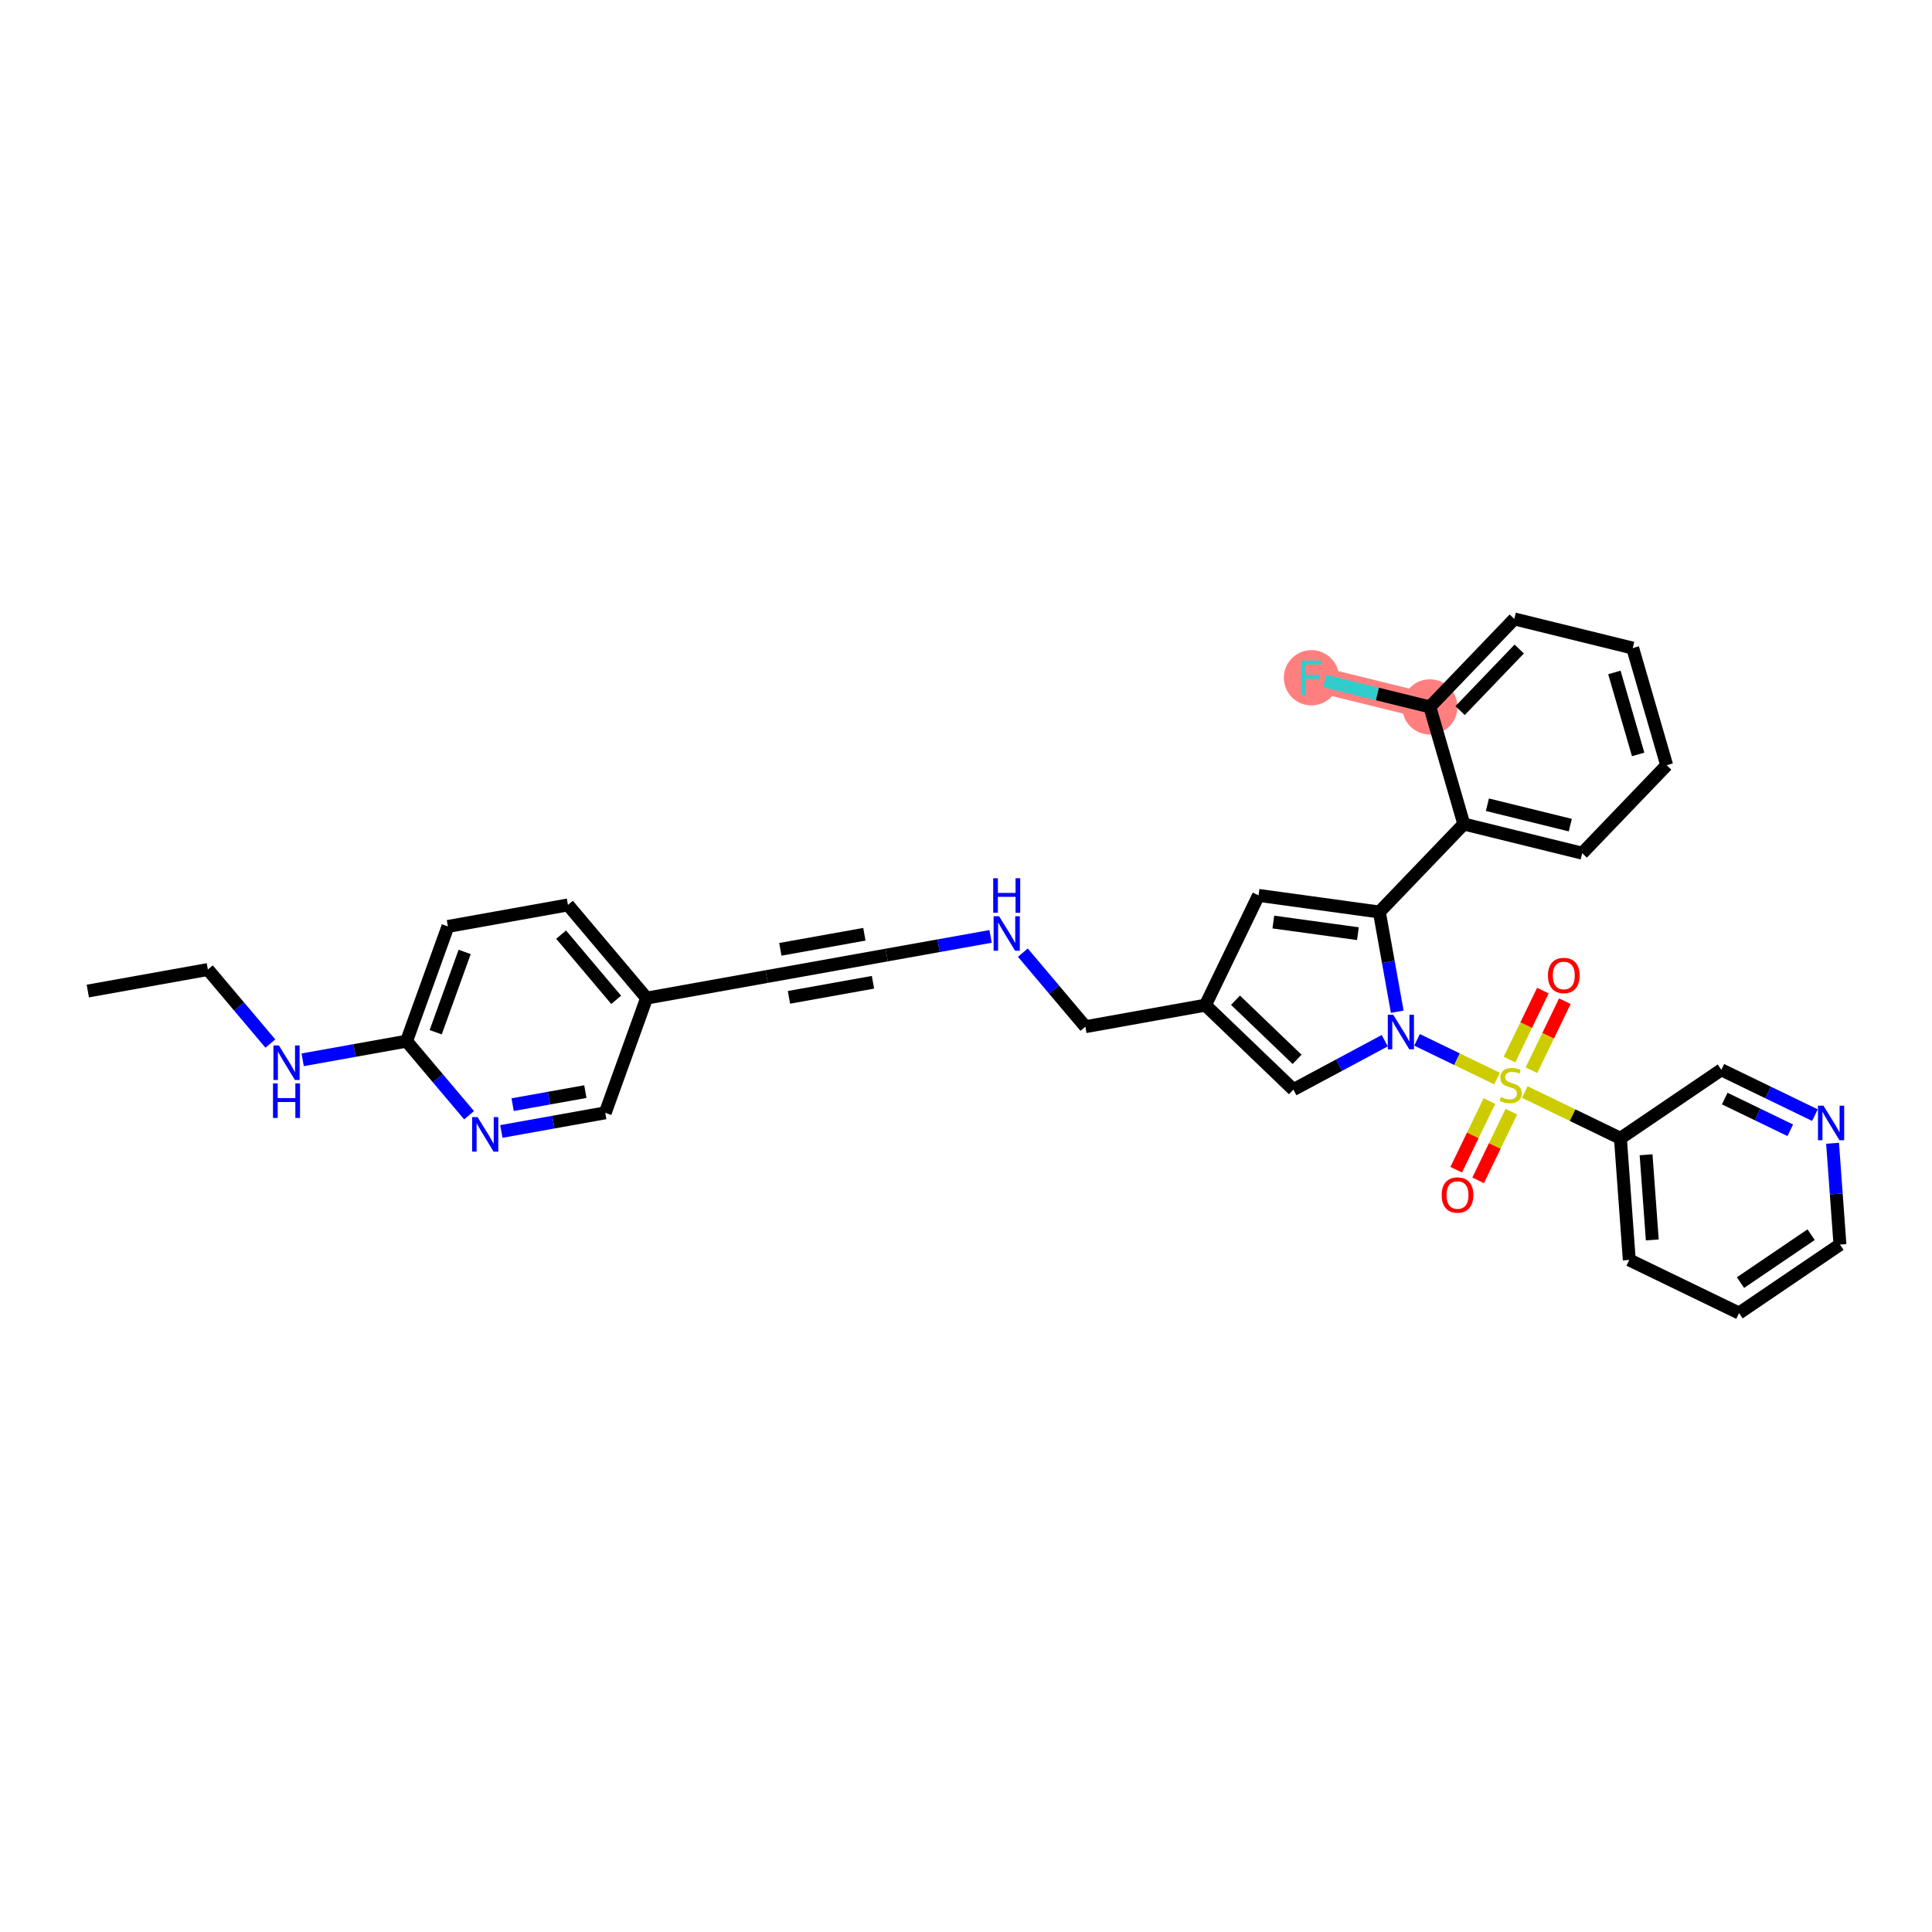 <?xml version='1.0' encoding='iso-8859-1'?>
<svg version='1.1' baseProfile='full'
              xmlns='http://www.w3.org/2000/svg'
                      xmlns:rdkit='http://www.rdkit.org/xml'
                      xmlns:xlink='http://www.w3.org/1999/xlink'
                  xml:space='preserve'
width='300px' height='300px' viewBox='0 0 300 300'>
<!-- END OF HEADER -->
<rect style='opacity:1.0;fill:#FFFFFF;stroke:none' width='300' height='300' x='0' y='0'> </rect>
<rect style='opacity:1.0;fill:#FFFFFF;stroke:none' width='300' height='300' x='0' y='0'> </rect>
<path d='M 222.026,109.768 L 203.639,105.242' style='fill:none;fill-rule:evenodd;stroke:#FF7F7F;stroke-width:4.0px;stroke-linecap:butt;stroke-linejoin:miter;stroke-opacity:1' />
<ellipse cx='222.026' cy='109.768' rx='3.787' ry='3.787'  style='fill:#FF7F7F;fill-rule:evenodd;stroke:#FF7F7F;stroke-width:1.0px;stroke-linecap:butt;stroke-linejoin:miter;stroke-opacity:1' />
<ellipse cx='203.639' cy='105.242' rx='3.787' ry='3.792'  style='fill:#FF7F7F;fill-rule:evenodd;stroke:#FF7F7F;stroke-width:1.0px;stroke-linecap:butt;stroke-linejoin:miter;stroke-opacity:1' />
<path class='bond-0 atom-0 atom-1' d='M 13.636,153.889 L 32.275,150.546' style='fill:none;fill-rule:evenodd;stroke:#000000;stroke-width:2.0px;stroke-linecap:butt;stroke-linejoin:miter;stroke-opacity:1' />
<path class='bond-1 atom-1 atom-2' d='M 32.275,150.546 L 37.129,156.295' style='fill:none;fill-rule:evenodd;stroke:#000000;stroke-width:2.0px;stroke-linecap:butt;stroke-linejoin:miter;stroke-opacity:1' />
<path class='bond-1 atom-1 atom-2' d='M 37.129,156.295 L 41.983,162.045' style='fill:none;fill-rule:evenodd;stroke:#0000FF;stroke-width:2.0px;stroke-linecap:butt;stroke-linejoin:miter;stroke-opacity:1' />
<path class='bond-2 atom-2 atom-3' d='M 46.997,164.566 L 55.063,163.119' style='fill:none;fill-rule:evenodd;stroke:#0000FF;stroke-width:2.0px;stroke-linecap:butt;stroke-linejoin:miter;stroke-opacity:1' />
<path class='bond-2 atom-2 atom-3' d='M 55.063,163.119 L 63.129,161.672' style='fill:none;fill-rule:evenodd;stroke:#000000;stroke-width:2.0px;stroke-linecap:butt;stroke-linejoin:miter;stroke-opacity:1' />
<path class='bond-3 atom-3 atom-4' d='M 63.129,161.672 L 69.552,143.858' style='fill:none;fill-rule:evenodd;stroke:#000000;stroke-width:2.0px;stroke-linecap:butt;stroke-linejoin:miter;stroke-opacity:1' />
<path class='bond-3 atom-3 atom-4' d='M 67.655,160.285 L 72.152,147.815' style='fill:none;fill-rule:evenodd;stroke:#000000;stroke-width:2.0px;stroke-linecap:butt;stroke-linejoin:miter;stroke-opacity:1' />
<path class='bond-33 atom-33 atom-3' d='M 72.837,173.172 L 67.983,167.422' style='fill:none;fill-rule:evenodd;stroke:#0000FF;stroke-width:2.0px;stroke-linecap:butt;stroke-linejoin:miter;stroke-opacity:1' />
<path class='bond-33 atom-33 atom-3' d='M 67.983,167.422 L 63.129,161.672' style='fill:none;fill-rule:evenodd;stroke:#000000;stroke-width:2.0px;stroke-linecap:butt;stroke-linejoin:miter;stroke-opacity:1' />
<path class='bond-4 atom-4 atom-5' d='M 69.552,143.858 L 88.191,140.515' style='fill:none;fill-rule:evenodd;stroke:#000000;stroke-width:2.0px;stroke-linecap:butt;stroke-linejoin:miter;stroke-opacity:1' />
<path class='bond-5 atom-5 atom-6' d='M 88.191,140.515 L 100.406,154.985' style='fill:none;fill-rule:evenodd;stroke:#000000;stroke-width:2.0px;stroke-linecap:butt;stroke-linejoin:miter;stroke-opacity:1' />
<path class='bond-5 atom-5 atom-6' d='M 87.129,145.128 L 95.68,155.257' style='fill:none;fill-rule:evenodd;stroke:#000000;stroke-width:2.0px;stroke-linecap:butt;stroke-linejoin:miter;stroke-opacity:1' />
<path class='bond-6 atom-6 atom-7' d='M 100.406,154.985 L 119.045,151.641' style='fill:none;fill-rule:evenodd;stroke:#000000;stroke-width:2.0px;stroke-linecap:butt;stroke-linejoin:miter;stroke-opacity:1' />
<path class='bond-31 atom-6 atom-32' d='M 100.406,154.985 L 93.982,172.798' style='fill:none;fill-rule:evenodd;stroke:#000000;stroke-width:2.0px;stroke-linecap:butt;stroke-linejoin:miter;stroke-opacity:1' />
<path class='bond-7 atom-7 atom-8' d='M 119.045,151.641 L 137.683,148.298' style='fill:none;fill-rule:evenodd;stroke:#000000;stroke-width:2.0px;stroke-linecap:butt;stroke-linejoin:miter;stroke-opacity:1' />
<path class='bond-7 atom-7 atom-8' d='M 122.509,154.867 L 135.556,152.527' style='fill:none;fill-rule:evenodd;stroke:#000000;stroke-width:2.0px;stroke-linecap:butt;stroke-linejoin:miter;stroke-opacity:1' />
<path class='bond-7 atom-7 atom-8' d='M 121.172,147.412 L 134.219,145.071' style='fill:none;fill-rule:evenodd;stroke:#000000;stroke-width:2.0px;stroke-linecap:butt;stroke-linejoin:miter;stroke-opacity:1' />
<path class='bond-8 atom-8 atom-9' d='M 137.683,148.298 L 145.749,146.851' style='fill:none;fill-rule:evenodd;stroke:#000000;stroke-width:2.0px;stroke-linecap:butt;stroke-linejoin:miter;stroke-opacity:1' />
<path class='bond-8 atom-8 atom-9' d='M 145.749,146.851 L 153.815,145.404' style='fill:none;fill-rule:evenodd;stroke:#0000FF;stroke-width:2.0px;stroke-linecap:butt;stroke-linejoin:miter;stroke-opacity:1' />
<path class='bond-9 atom-9 atom-10' d='M 158.829,147.924 L 163.683,153.674' style='fill:none;fill-rule:evenodd;stroke:#0000FF;stroke-width:2.0px;stroke-linecap:butt;stroke-linejoin:miter;stroke-opacity:1' />
<path class='bond-9 atom-9 atom-10' d='M 163.683,153.674 L 168.537,159.424' style='fill:none;fill-rule:evenodd;stroke:#000000;stroke-width:2.0px;stroke-linecap:butt;stroke-linejoin:miter;stroke-opacity:1' />
<path class='bond-10 atom-10 atom-11' d='M 168.537,159.424 L 187.176,156.08' style='fill:none;fill-rule:evenodd;stroke:#000000;stroke-width:2.0px;stroke-linecap:butt;stroke-linejoin:miter;stroke-opacity:1' />
<path class='bond-11 atom-11 atom-12' d='M 187.176,156.08 L 195.426,139.036' style='fill:none;fill-rule:evenodd;stroke:#000000;stroke-width:2.0px;stroke-linecap:butt;stroke-linejoin:miter;stroke-opacity:1' />
<path class='bond-34 atom-31 atom-11' d='M 200.836,169.194 L 187.176,156.08' style='fill:none;fill-rule:evenodd;stroke:#000000;stroke-width:2.0px;stroke-linecap:butt;stroke-linejoin:miter;stroke-opacity:1' />
<path class='bond-34 atom-31 atom-11' d='M 201.41,164.495 L 191.848,155.315' style='fill:none;fill-rule:evenodd;stroke:#000000;stroke-width:2.0px;stroke-linecap:butt;stroke-linejoin:miter;stroke-opacity:1' />
<path class='bond-12 atom-12 atom-13' d='M 195.426,139.036 L 214.186,141.616' style='fill:none;fill-rule:evenodd;stroke:#000000;stroke-width:2.0px;stroke-linecap:butt;stroke-linejoin:miter;stroke-opacity:1' />
<path class='bond-12 atom-12 atom-13' d='M 197.724,143.175 L 210.856,144.981' style='fill:none;fill-rule:evenodd;stroke:#000000;stroke-width:2.0px;stroke-linecap:butt;stroke-linejoin:miter;stroke-opacity:1' />
<path class='bond-13 atom-13 atom-14' d='M 214.186,141.616 L 227.3,127.955' style='fill:none;fill-rule:evenodd;stroke:#000000;stroke-width:2.0px;stroke-linecap:butt;stroke-linejoin:miter;stroke-opacity:1' />
<path class='bond-20 atom-13 atom-21' d='M 214.186,141.616 L 215.575,149.358' style='fill:none;fill-rule:evenodd;stroke:#000000;stroke-width:2.0px;stroke-linecap:butt;stroke-linejoin:miter;stroke-opacity:1' />
<path class='bond-20 atom-13 atom-21' d='M 215.575,149.358 L 216.964,157.1' style='fill:none;fill-rule:evenodd;stroke:#0000FF;stroke-width:2.0px;stroke-linecap:butt;stroke-linejoin:miter;stroke-opacity:1' />
<path class='bond-14 atom-14 atom-15' d='M 227.3,127.955 L 245.687,132.482' style='fill:none;fill-rule:evenodd;stroke:#000000;stroke-width:2.0px;stroke-linecap:butt;stroke-linejoin:miter;stroke-opacity:1' />
<path class='bond-14 atom-14 atom-15' d='M 230.963,124.957 L 243.834,128.125' style='fill:none;fill-rule:evenodd;stroke:#000000;stroke-width:2.0px;stroke-linecap:butt;stroke-linejoin:miter;stroke-opacity:1' />
<path class='bond-35 atom-19 atom-14' d='M 222.026,109.768 L 227.3,127.955' style='fill:none;fill-rule:evenodd;stroke:#000000;stroke-width:2.0px;stroke-linecap:butt;stroke-linejoin:miter;stroke-opacity:1' />
<path class='bond-15 atom-15 atom-16' d='M 245.687,132.482 L 258.801,118.821' style='fill:none;fill-rule:evenodd;stroke:#000000;stroke-width:2.0px;stroke-linecap:butt;stroke-linejoin:miter;stroke-opacity:1' />
<path class='bond-16 atom-16 atom-17' d='M 258.801,118.821 L 253.527,100.634' style='fill:none;fill-rule:evenodd;stroke:#000000;stroke-width:2.0px;stroke-linecap:butt;stroke-linejoin:miter;stroke-opacity:1' />
<path class='bond-16 atom-16 atom-17' d='M 254.372,117.148 L 250.681,104.417' style='fill:none;fill-rule:evenodd;stroke:#000000;stroke-width:2.0px;stroke-linecap:butt;stroke-linejoin:miter;stroke-opacity:1' />
<path class='bond-17 atom-17 atom-18' d='M 253.527,100.634 L 235.14,96.108' style='fill:none;fill-rule:evenodd;stroke:#000000;stroke-width:2.0px;stroke-linecap:butt;stroke-linejoin:miter;stroke-opacity:1' />
<path class='bond-18 atom-18 atom-19' d='M 235.14,96.108 L 222.026,109.768' style='fill:none;fill-rule:evenodd;stroke:#000000;stroke-width:2.0px;stroke-linecap:butt;stroke-linejoin:miter;stroke-opacity:1' />
<path class='bond-18 atom-18 atom-19' d='M 235.905,100.779 L 226.725,110.342' style='fill:none;fill-rule:evenodd;stroke:#000000;stroke-width:2.0px;stroke-linecap:butt;stroke-linejoin:miter;stroke-opacity:1' />
<path class='bond-19 atom-19 atom-20' d='M 222.026,109.768 L 213.867,107.759' style='fill:none;fill-rule:evenodd;stroke:#000000;stroke-width:2.0px;stroke-linecap:butt;stroke-linejoin:miter;stroke-opacity:1' />
<path class='bond-19 atom-19 atom-20' d='M 213.867,107.759 L 205.707,105.751' style='fill:none;fill-rule:evenodd;stroke:#33CCCC;stroke-width:2.0px;stroke-linecap:butt;stroke-linejoin:miter;stroke-opacity:1' />
<path class='bond-21 atom-21 atom-22' d='M 220.037,161.468 L 226.244,164.473' style='fill:none;fill-rule:evenodd;stroke:#0000FF;stroke-width:2.0px;stroke-linecap:butt;stroke-linejoin:miter;stroke-opacity:1' />
<path class='bond-21 atom-21 atom-22' d='M 226.244,164.473 L 232.451,167.477' style='fill:none;fill-rule:evenodd;stroke:#CCCC00;stroke-width:2.0px;stroke-linecap:butt;stroke-linejoin:miter;stroke-opacity:1' />
<path class='bond-30 atom-21 atom-31' d='M 215.022,161.597 L 207.929,165.396' style='fill:none;fill-rule:evenodd;stroke:#0000FF;stroke-width:2.0px;stroke-linecap:butt;stroke-linejoin:miter;stroke-opacity:1' />
<path class='bond-30 atom-21 atom-31' d='M 207.929,165.396 L 200.836,169.194' style='fill:none;fill-rule:evenodd;stroke:#000000;stroke-width:2.0px;stroke-linecap:butt;stroke-linejoin:miter;stroke-opacity:1' />
<path class='bond-22 atom-22 atom-23' d='M 237.802,166.183 L 240.395,160.825' style='fill:none;fill-rule:evenodd;stroke:#CCCC00;stroke-width:2.0px;stroke-linecap:butt;stroke-linejoin:miter;stroke-opacity:1' />
<path class='bond-22 atom-22 atom-23' d='M 240.395,160.825 L 242.989,155.467' style='fill:none;fill-rule:evenodd;stroke:#FF0000;stroke-width:2.0px;stroke-linecap:butt;stroke-linejoin:miter;stroke-opacity:1' />
<path class='bond-22 atom-22 atom-23' d='M 234.393,164.533 L 236.987,159.175' style='fill:none;fill-rule:evenodd;stroke:#CCCC00;stroke-width:2.0px;stroke-linecap:butt;stroke-linejoin:miter;stroke-opacity:1' />
<path class='bond-22 atom-22 atom-23' d='M 236.987,159.175 L 239.58,153.817' style='fill:none;fill-rule:evenodd;stroke:#FF0000;stroke-width:2.0px;stroke-linecap:butt;stroke-linejoin:miter;stroke-opacity:1' />
<path class='bond-23 atom-22 atom-24' d='M 231.276,170.971 L 228.696,176.301' style='fill:none;fill-rule:evenodd;stroke:#CCCC00;stroke-width:2.0px;stroke-linecap:butt;stroke-linejoin:miter;stroke-opacity:1' />
<path class='bond-23 atom-22 atom-24' d='M 228.696,176.301 L 226.116,181.631' style='fill:none;fill-rule:evenodd;stroke:#FF0000;stroke-width:2.0px;stroke-linecap:butt;stroke-linejoin:miter;stroke-opacity:1' />
<path class='bond-23 atom-22 atom-24' d='M 234.685,172.621 L 232.105,177.951' style='fill:none;fill-rule:evenodd;stroke:#CCCC00;stroke-width:2.0px;stroke-linecap:butt;stroke-linejoin:miter;stroke-opacity:1' />
<path class='bond-23 atom-22 atom-24' d='M 232.105,177.951 L 229.525,183.281' style='fill:none;fill-rule:evenodd;stroke:#FF0000;stroke-width:2.0px;stroke-linecap:butt;stroke-linejoin:miter;stroke-opacity:1' />
<path class='bond-24 atom-22 atom-25' d='M 236.767,169.567 L 244.192,173.161' style='fill:none;fill-rule:evenodd;stroke:#CCCC00;stroke-width:2.0px;stroke-linecap:butt;stroke-linejoin:miter;stroke-opacity:1' />
<path class='bond-24 atom-22 atom-25' d='M 244.192,173.161 L 251.618,176.756' style='fill:none;fill-rule:evenodd;stroke:#000000;stroke-width:2.0px;stroke-linecap:butt;stroke-linejoin:miter;stroke-opacity:1' />
<path class='bond-25 atom-25 atom-26' d='M 251.618,176.756 L 252.995,195.642' style='fill:none;fill-rule:evenodd;stroke:#000000;stroke-width:2.0px;stroke-linecap:butt;stroke-linejoin:miter;stroke-opacity:1' />
<path class='bond-25 atom-25 atom-26' d='M 255.602,179.313 L 256.566,192.533' style='fill:none;fill-rule:evenodd;stroke:#000000;stroke-width:2.0px;stroke-linecap:butt;stroke-linejoin:miter;stroke-opacity:1' />
<path class='bond-36 atom-30 atom-25' d='M 267.286,166.12 L 251.618,176.756' style='fill:none;fill-rule:evenodd;stroke:#000000;stroke-width:2.0px;stroke-linecap:butt;stroke-linejoin:miter;stroke-opacity:1' />
<path class='bond-26 atom-26 atom-27' d='M 252.995,195.642 L 270.039,203.892' style='fill:none;fill-rule:evenodd;stroke:#000000;stroke-width:2.0px;stroke-linecap:butt;stroke-linejoin:miter;stroke-opacity:1' />
<path class='bond-27 atom-27 atom-28' d='M 270.039,203.892 L 285.707,193.257' style='fill:none;fill-rule:evenodd;stroke:#000000;stroke-width:2.0px;stroke-linecap:butt;stroke-linejoin:miter;stroke-opacity:1' />
<path class='bond-27 atom-27 atom-28' d='M 270.262,199.164 L 281.23,191.719' style='fill:none;fill-rule:evenodd;stroke:#000000;stroke-width:2.0px;stroke-linecap:butt;stroke-linejoin:miter;stroke-opacity:1' />
<path class='bond-28 atom-28 atom-29' d='M 285.707,193.257 L 285.133,185.391' style='fill:none;fill-rule:evenodd;stroke:#000000;stroke-width:2.0px;stroke-linecap:butt;stroke-linejoin:miter;stroke-opacity:1' />
<path class='bond-28 atom-28 atom-29' d='M 285.133,185.391 L 284.56,177.525' style='fill:none;fill-rule:evenodd;stroke:#0000FF;stroke-width:2.0px;stroke-linecap:butt;stroke-linejoin:miter;stroke-opacity:1' />
<path class='bond-29 atom-29 atom-30' d='M 281.823,173.157 L 274.554,169.639' style='fill:none;fill-rule:evenodd;stroke:#0000FF;stroke-width:2.0px;stroke-linecap:butt;stroke-linejoin:miter;stroke-opacity:1' />
<path class='bond-29 atom-29 atom-30' d='M 274.554,169.639 L 267.286,166.12' style='fill:none;fill-rule:evenodd;stroke:#000000;stroke-width:2.0px;stroke-linecap:butt;stroke-linejoin:miter;stroke-opacity:1' />
<path class='bond-29 atom-29 atom-30' d='M 277.992,175.51 L 272.904,173.047' style='fill:none;fill-rule:evenodd;stroke:#0000FF;stroke-width:2.0px;stroke-linecap:butt;stroke-linejoin:miter;stroke-opacity:1' />
<path class='bond-29 atom-29 atom-30' d='M 272.904,173.047 L 267.816,170.585' style='fill:none;fill-rule:evenodd;stroke:#000000;stroke-width:2.0px;stroke-linecap:butt;stroke-linejoin:miter;stroke-opacity:1' />
<path class='bond-32 atom-32 atom-33' d='M 93.982,172.798 L 85.917,174.245' style='fill:none;fill-rule:evenodd;stroke:#000000;stroke-width:2.0px;stroke-linecap:butt;stroke-linejoin:miter;stroke-opacity:1' />
<path class='bond-32 atom-32 atom-33' d='M 85.917,174.245 L 77.851,175.692' style='fill:none;fill-rule:evenodd;stroke:#0000FF;stroke-width:2.0px;stroke-linecap:butt;stroke-linejoin:miter;stroke-opacity:1' />
<path class='bond-32 atom-32 atom-33' d='M 90.894,169.504 L 85.248,170.517' style='fill:none;fill-rule:evenodd;stroke:#000000;stroke-width:2.0px;stroke-linecap:butt;stroke-linejoin:miter;stroke-opacity:1' />
<path class='bond-32 atom-32 atom-33' d='M 85.248,170.517 L 79.602,171.53' style='fill:none;fill-rule:evenodd;stroke:#0000FF;stroke-width:2.0px;stroke-linecap:butt;stroke-linejoin:miter;stroke-opacity:1' />
<path  class='atom-2' d='M 43.305 162.334
L 45.062 165.174
Q 45.236 165.455, 45.516 165.962
Q 45.797 166.47, 45.812 166.5
L 45.812 162.334
L 46.524 162.334
L 46.524 167.697
L 45.789 167.697
L 43.903 164.591
Q 43.683 164.228, 43.449 163.811
Q 43.221 163.394, 43.153 163.266
L 43.153 167.697
L 42.456 167.697
L 42.456 162.334
L 43.305 162.334
' fill='#0000FF'/>
<path  class='atom-2' d='M 42.392 168.233
L 43.119 168.233
L 43.119 170.513
L 45.861 170.513
L 45.861 168.233
L 46.588 168.233
L 46.588 173.596
L 45.861 173.596
L 45.861 171.119
L 43.119 171.119
L 43.119 173.596
L 42.392 173.596
L 42.392 168.233
' fill='#0000FF'/>
<path  class='atom-9' d='M 155.137 142.273
L 156.894 145.113
Q 157.068 145.393, 157.349 145.901
Q 157.629 146.408, 157.644 146.439
L 157.644 142.273
L 158.356 142.273
L 158.356 147.635
L 157.621 147.635
L 155.735 144.53
Q 155.516 144.166, 155.281 143.75
Q 155.053 143.333, 154.985 143.204
L 154.985 147.635
L 154.288 147.635
L 154.288 142.273
L 155.137 142.273
' fill='#0000FF'/>
<path  class='atom-9' d='M 154.224 136.374
L 154.951 136.374
L 154.951 138.654
L 157.693 138.654
L 157.693 136.374
L 158.42 136.374
L 158.42 141.736
L 157.693 141.736
L 157.693 139.26
L 154.951 139.26
L 154.951 141.736
L 154.224 141.736
L 154.224 136.374
' fill='#0000FF'/>
<path  class='atom-20' d='M 202.045 102.56
L 205.233 102.56
L 205.233 103.174
L 202.764 103.174
L 202.764 104.802
L 204.961 104.802
L 204.961 105.423
L 202.764 105.423
L 202.764 107.923
L 202.045 107.923
L 202.045 102.56
' fill='#33CCCC'/>
<path  class='atom-21' d='M 216.344 157.573
L 218.101 160.414
Q 218.276 160.694, 218.556 161.201
Q 218.836 161.709, 218.851 161.739
L 218.851 157.573
L 219.563 157.573
L 219.563 162.936
L 218.829 162.936
L 216.943 159.83
Q 216.723 159.467, 216.488 159.05
Q 216.261 158.634, 216.193 158.505
L 216.193 162.936
L 215.496 162.936
L 215.496 157.573
L 216.344 157.573
' fill='#0000FF'/>
<path  class='atom-22' d='M 233.059 170.346
Q 233.12 170.368, 233.37 170.474
Q 233.62 170.581, 233.892 170.649
Q 234.172 170.709, 234.445 170.709
Q 234.953 170.709, 235.248 170.467
Q 235.543 170.217, 235.543 169.785
Q 235.543 169.49, 235.392 169.308
Q 235.248 169.126, 235.021 169.028
Q 234.794 168.929, 234.415 168.816
Q 233.938 168.672, 233.65 168.535
Q 233.37 168.399, 233.165 168.111
Q 232.968 167.823, 232.968 167.339
Q 232.968 166.665, 233.423 166.248
Q 233.885 165.831, 234.794 165.831
Q 235.415 165.831, 236.119 166.127
L 235.945 166.71
Q 235.301 166.445, 234.816 166.445
Q 234.294 166.445, 234.006 166.665
Q 233.718 166.877, 233.726 167.248
Q 233.726 167.536, 233.869 167.71
Q 234.021 167.884, 234.233 167.982
Q 234.453 168.081, 234.816 168.195
Q 235.301 168.346, 235.589 168.498
Q 235.877 168.649, 236.081 168.96
Q 236.293 169.263, 236.293 169.785
Q 236.293 170.527, 235.793 170.929
Q 235.301 171.323, 234.475 171.323
Q 233.998 171.323, 233.635 171.217
Q 233.279 171.118, 232.855 170.944
L 233.059 170.346
' fill='#CCCC00'/>
<path  class='atom-23' d='M 240.363 151.476
Q 240.363 150.188, 240.999 149.469
Q 241.635 148.749, 242.824 148.749
Q 244.014 148.749, 244.65 149.469
Q 245.286 150.188, 245.286 151.476
Q 245.286 152.779, 244.642 153.521
Q 243.999 154.256, 242.824 154.256
Q 241.643 154.256, 240.999 153.521
Q 240.363 152.786, 240.363 151.476
M 242.824 153.65
Q 243.643 153.65, 244.082 153.104
Q 244.529 152.552, 244.529 151.476
Q 244.529 150.423, 244.082 149.893
Q 243.643 149.355, 242.824 149.355
Q 242.006 149.355, 241.56 149.885
Q 241.12 150.416, 241.12 151.476
Q 241.12 152.559, 241.56 153.104
Q 242.006 153.65, 242.824 153.65
' fill='#FF0000'/>
<path  class='atom-24' d='M 223.862 185.565
Q 223.862 184.277, 224.498 183.557
Q 225.134 182.838, 226.323 182.838
Q 227.513 182.838, 228.149 183.557
Q 228.785 184.277, 228.785 185.565
Q 228.785 186.867, 228.141 187.61
Q 227.497 188.344, 226.323 188.344
Q 225.142 188.344, 224.498 187.61
Q 223.862 186.875, 223.862 185.565
M 226.323 187.738
Q 227.141 187.738, 227.581 187.193
Q 228.028 186.64, 228.028 185.565
Q 228.028 184.512, 227.581 183.981
Q 227.141 183.444, 226.323 183.444
Q 225.505 183.444, 225.058 183.974
Q 224.619 184.504, 224.619 185.565
Q 224.619 186.648, 225.058 187.193
Q 225.505 187.738, 226.323 187.738
' fill='#FF0000'/>
<path  class='atom-29' d='M 283.144 171.689
L 284.902 174.53
Q 285.076 174.81, 285.356 175.318
Q 285.636 175.825, 285.652 175.855
L 285.652 171.689
L 286.364 171.689
L 286.364 177.052
L 285.629 177.052
L 283.743 173.947
Q 283.523 173.583, 283.288 173.166
Q 283.061 172.75, 282.993 172.621
L 282.993 177.052
L 282.296 177.052
L 282.296 171.689
L 283.144 171.689
' fill='#0000FF'/>
<path  class='atom-33' d='M 74.158 173.46
L 75.915 176.301
Q 76.09 176.581, 76.37 177.088
Q 76.65 177.596, 76.665 177.626
L 76.665 173.46
L 77.377 173.46
L 77.377 178.823
L 76.643 178.823
L 74.757 175.717
Q 74.537 175.354, 74.302 174.937
Q 74.075 174.521, 74.007 174.392
L 74.007 178.823
L 73.31 178.823
L 73.31 173.46
L 74.158 173.46
' fill='#0000FF'/>
</svg>
